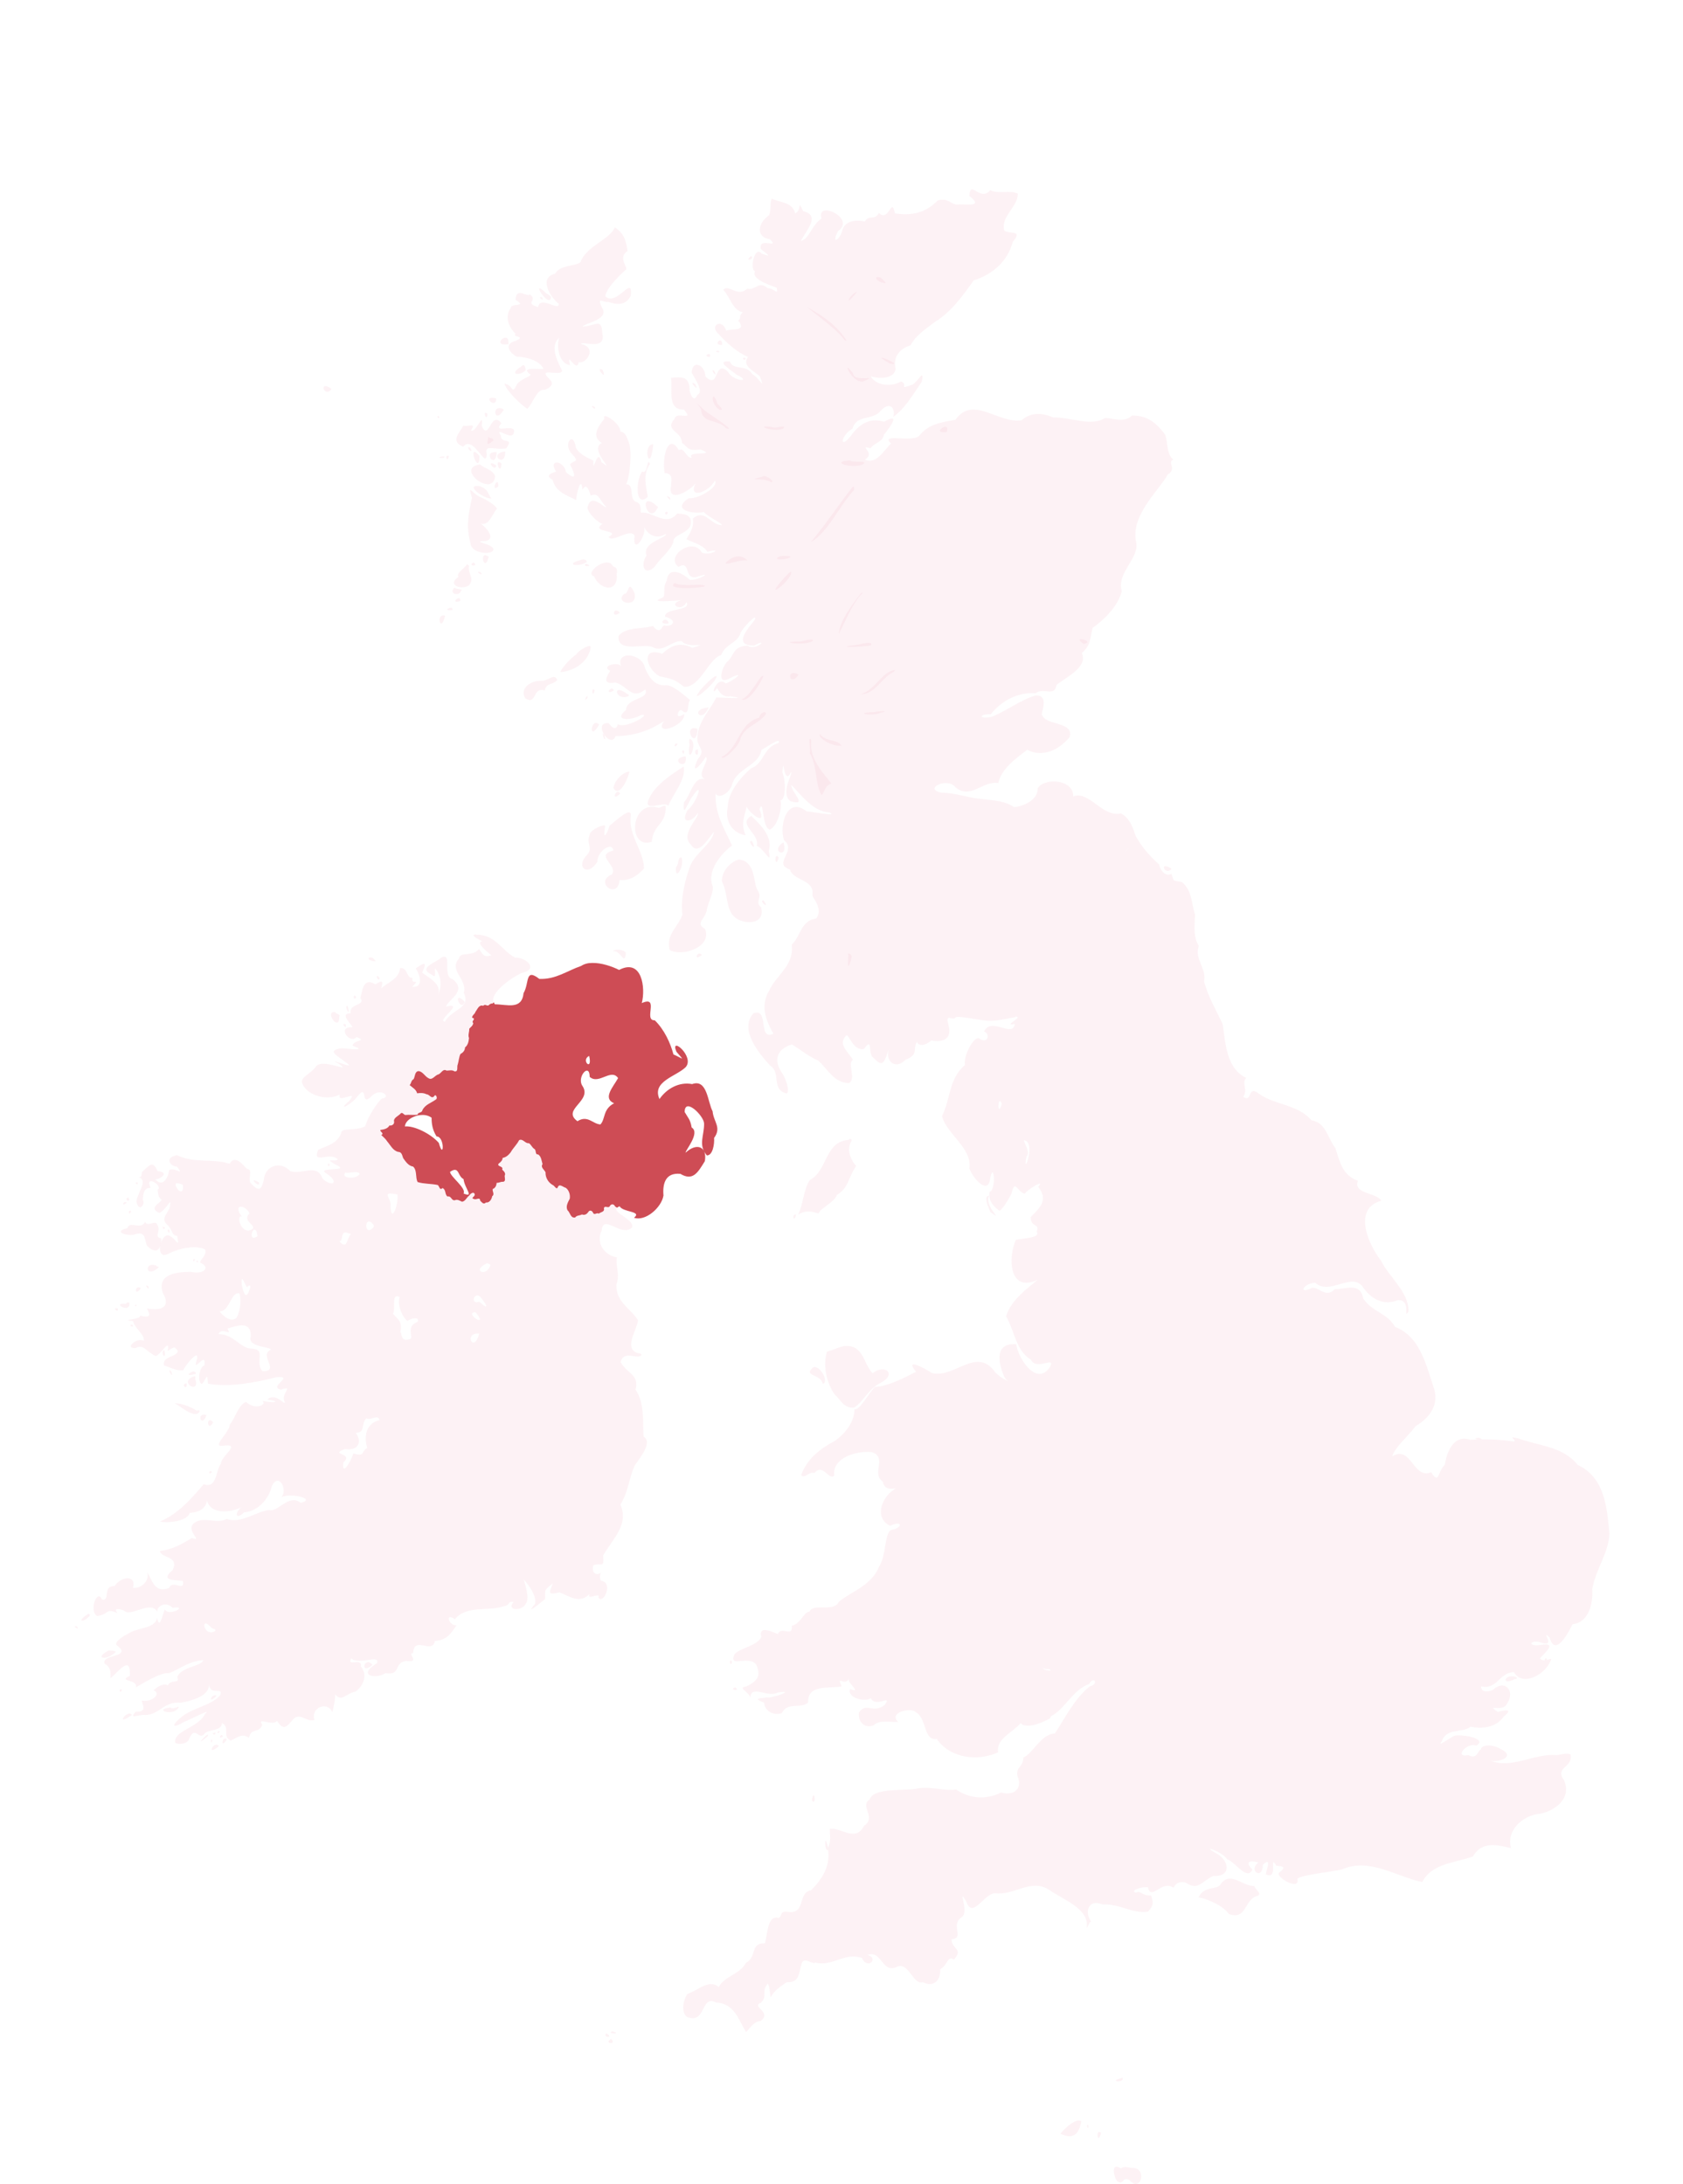 <?xml version="1.0" encoding="utf-8"?>
<!-- Generator: Adobe Illustrator 27.9.5, SVG Export Plug-In . SVG Version: 9.03 Build 54986)  -->
<svg version="1.1" id="Layer_1" xmlns="http://www.w3.org/2000/svg" xmlns:xlink="http://www.w3.org/1999/xlink" x="0px" y="0px"
	 viewBox="0 0 675 876.1" style="enable-background:new 0 0 675 876.1;" xml:space="preserve">
<style type="text/css">
	.st0{clip-path:url(#SVGID_00000050663337782111391260000018015254698883215269_);}
	.st1{fill:#F6BFD0;fill-opacity:0.2;}
	.st2{fill:#C1232D;fill-opacity:0.8;}
</style>
<g>
	<defs>
		<rect id="SVGID_1_" y="-136.9" width="675" height="1013"/>
	</defs>
	<clipPath id="SVGID_00000026858358545379901930000014492668654906997408_">
		<use xlink:href="#SVGID_1_"  style="overflow:visible;"/>
	</clipPath>
	<g style="clip-path:url(#SVGID_00000026858358545379901930000014492668654906997408_);">
		<path class="st1" d="M389.8,76c-0.6,0.1-0.9,0.7-1,2.6c6,4.8-1.5,3.1-4.8,3.5c-3-0.2-3.4-2.8-7.9-1.7c-5,5.2-10.7,6.2-17.2,5.2
			c-1.3-7.2-2.4,3.9-6.4-0.2c-1.8,3.4-4,0.5-5.6,3.4c-0.1,0.2-7.1-1.9-9,3.3c-0.9,4.2-4.8,6.4-1.8,0.6c7.5-5.1-9-12.7-6.6-5
			c-3.9,2.4-4.8,8.1-8.3,9c2.2-4.5,8.1-10.2,0.9-12c-2.3-5.2-0.4-0.2-3.2,0.9c-0.9-4.5-6-4.3-9.4-5.9c-0.9,2.1,0,4.6-1.1,6.7
			c-4.5,3.1-5.4,8.7,0.4,9.6c4.1,4-4.3-0.9-3.7,3.4c-1,0.5,6.8,4.7,0.5,2.4c-3.3-3.8-4.9,7.3-2.7,6.9c-2.5,3.8,9.8,6.8,8.6,6.8
			c0.7,3.3-0.8,0.2-3.6,0.1c-3.6-3.2-4.9,1.1-8.2,0.2c-3.9,3.7-7.6-2.1-9.6,0.5c2.9,3.1,3.6,8,7.8,9c-2,1.9-0.3,2-1.8,3.3
			c3.7,4.7-2.9,3-4.8,4.1c-1.7-5.3-7.2-2.1-2.9,1.5c2.4,2.7,6.9,7,11.6,9c-2.4,3.4,1.5,5.1,4.7,7.7c2.4,6.3,0,0.8-3-0.8
			c-2.5-4.2-7.5-1.2-9-5.1c-6-0.4,0.2,3.2,2.7,5.3c6.8,3.3-1.5,2.7-3.4-1.1c-5.7-5.5-3.4,7.6-9.1,1.8c0-4.4-5.2-7.1-5.5-1.5
			c1.3,2.4,5.1,7.8,2.3,8.9c-0.6,1.4-1.7,2.9-3.1-1.4c0-6-2.8-5.9-7.5-5.4c0.8,4.1-1.8,13,5.2,12.7c4.4,5.1-3.1,0.3-3.8,3.8
			c-4.2,4.6,3,4.9,3,9.5c2.4,1.7,2,3.5,7.4,2.7c7.4,2.9-5.9,0.3-3.4,3.3c-2.3,0.4-3-4.4-5.2-3c-4.7-7.7-6.9,4.1-5.7,9.2
			c3.7,0.1,2.5,3.3,2.5,5.4c-1.2,6.7,7.3,1.9,9.8-1.2c-3,6.5,5.5,3.4,7.8-1.2c1.8,2.4-6.4,7.4-10.5,7.1c-7.2,4.7,1.8,6.5,6.1,5.5
			c1.7,2.1,7.7,4.6,7.1,5.3c-4.7-0.3-6.6-6.7-11.5-2.7c0.4,3.1-0.6,5-2.6,8.3c2.9,1.5,7,2.4,8.4,5.1c6.7-1.9,1.3,1.8-2.2,0.3
			c-3.4-6.5-14.9,1.4-9.4,5.7c5.2-2.9,2,5.6,7.5,4c7.2-2.5,0.2,1.7-3,1.2c-2.7-2.6-8.5-5.8-9.2,0.4c-1.8,2.7-0.3,6.3-1.7,6.8
			c-6.3,2.2,4.5,1.2,7.4,1c-5.6,1.7,0.6,4.9,2.2,0.7c2.1,3.9-8.5,2.1-8.6,5.9c5.4,1.4,3.1,4.3-0.4,3.5c-0.7,0.1-1.5,4.1-4.4,0.2
			c-4.4,1.4-10.9,0.3-13.8,4h0c-0.7,6.9,9.8,3,13.4,4.4c4.5,2.6,7.8-2.6,11.9-2.3c2.4,3.2,12.4,0.2,4.3,2.7
			c-4.7-2.4-8.4-1.2-12.1,2.4c-8.5-3.1-6.7,5.8-1.1,9c5.4,1.1,6.1,1.3,9.8,4.2c6.5,0.5,9.8-11.2,14.9-12.7c1.9-4.6,6.2-4.6,7.7-8.5
			c0.1-1.5,7.3-9.2,5.8-5.6c-3.1,3.9-8.8,10.3-0.2,10.3c6.3-3.6,0.8,2.4-2.7,0c-6,0.3-5.2,4-8.2,6.5c-2.5,2.9-4.1,9.7,1.3,6.5
			c6.5-3.2,1.6,0.9-1.8,2.2c-3.8-3.6-6.6,6.7-3.5,1.8c0.9,1.7,2.4,3.9,5.3,3.3c8.6,1.3-3.6,0.5-5.6,0.5c-2.9,5.8-7.8,10-7.6,17.2
			c0.5,3.2,3.3,3.9,0.2,7.5c-3.2,7,0.9,2.8,3.2-0.9c1.7,1.6-4.1,7.1-0.4,9c-4.6-1.2-5.4,5.9-8.4,9.3c-0.6,7,1.5,0,3.5-2.5
			c4.5-6.8,2.1,2.1-2.1,5.7c-3,5.5,1.7,5,4.2,1.1c0.8,1.4-7.2,8.5-2.9,12.5c2.9,4.8,6.6-1.6,9.3-5c-0.4,4.6-7.7,8.6-9.6,14
			c-1.9,5.3-3.8,12.5-3,19.2c-1.5,4.7-6.8,8-5.1,14.2c5,2.9,17.1-1.2,14.2-8.4c-4-2.3-0.4-3.5,0.6-7.2c0.5-3.7,3.3-8,2.3-10.3
			c-2.1-5.9,3.4-12.7,7.9-16c-3.3-7.2-6.9-12.7-6.6-20.8c1.3,2.2,5.4-0.1,6.6-3.5c1.7-6.8,10.6-7.4,11.8-14.1c1-0.3,8.2-5.6,6.8-2.7
			c-6.3,1.7-5.6,8.3-11.1,10.2c-4.2,3.7-9.2,9.8-9.2,15.4c-1.3,5.4,1.6,10.5,7.2,11.4c-2.1-4.3-0.6-7.3,0.4-11.5
			c0.3,1.7,8.3,8.8,5.1,1c1.8-4.9,0.9,7.8,4.2,8.2c3.6-1.7,5-10.1,4.2-11.7c2.4-0.3,2.1-8.3,0.8-11.1c0.5-8.5,0.4,6.1,3.5-0.3
			c0.8,0.7-4.5,8.4-0.3,11.7c7.2,2.1,0.6-3.2,0.3-6.5c3.1,2.7,8.4,10.8,15.3,11c4.1,1.9-6.7-0.3-9.1-0.4c-7.6-6.1-11.1,5-9.1,11.5
			c5.5,4.5-4.8,9.4,2.4,11.8c1.2,4.6,10.2,3.9,9,10.5c0.3,1.1,4.5,5.5,1.5,9.2c-6.2,0.8-6.1,7.1-9.8,10.5c1.2,8.2-6.3,12.3-9,18.4
			c-3.7,6-1.3,12.1,1.7,17.3c-6.4,3-1.6-10.6-8-8.2c-5.9,6.5,2.3,16.2,6.7,21c4.5,2.8,0.2,9.7,6.7,11.2c1.2-1.1-0.3-5.8-2.1-8.5
			c-3.3-4.9-2-9.3,4.1-11.2c2.8,1.6,6.8,4.9,10.6,6.5c3.8,3.4,6.2,8.9,12.3,9c3.1-1.9-0.9-7.9,1.6-9.3c-1.6-3.1-6.5-6.2-2.6-9.9
			c1.1-0.1,2.8,6.4,7,5.5c3.9-5.3,1.2,2.2,4,3.7c4,4.5,4.3,0.5,6-3.5c-1.6,4.7,2.7,8.3,6.6,4.2c5.6-2.3,2.8-4.1,4.7-7.4
			c-0.2,0.9,2.1,2.8,5.7-0.4c4.9,0.9,8.4-0.7,6.9-6.2c-1.5-5.4,1.8-1.1,3-3.2c2.9-0.2,6.8,0.8,10.9,1.3c4.1,0.6,7.6-0.3,11.5-1
			c1.4-0.2,1.8-0.4,1.6-0.5c3.3,0.2-5.6,3.9-0.4,3c-0.8,5.8-9.5-3.1-12.3,3c2.9,1.3,1.1,5.3-2.1,2.7c-2.2-0.6-6.3,7.2-5.6,10.8
			c-6.5,5.3-5.8,14-9.2,20.4c1.6,7,12.2,12.8,11,21.1c1.2,3.4,6.9,10.4,8.2,4.8c1.5-9.3,2.8,3.9-0.1,4.5c-0.5,3.5,1.1,5.4,3.7,7.5
			c0.6,0.8,3.6-3.8,5.1-6.8c1.3-6.2,2.4-0.5,5.3,0.1c1-1.7,8.5-6.2,5.4-2.8c4.1,5.3,0.8,8.3-3,12.1c-0.1,4.5,3.8,2.3,2.4,5.9
			c1.7,2.5-5.1,2.6-8.4,3.3c-3.2,7.3-2.7,21.4,8.8,16c-3.2,2.8-10.7,7.8-12.7,14.7c3.4,5.6,3.8,13.6,9.9,17.3
			c2.3,4.7,10.2-1.7,7.7,3c-5.2,8-12.8-3.3-13.5-9.1c-10.6-1-5.9,11.1-4.4,13.8c1.1,1,1.1,1,1.1,1c-1.6-0.9-2.8-1.3-5.1-3.5
			c-7.5-10.8-16.4,2.6-25.5,0.2c-2.5-1.7-11.3-6.5-6.3-0.5c-3.7,1.9-11.1,5.9-16.5,6.1c-2.5,2.4-6.1,9.6-8.2,8.9
			c0,4.8-3.3,9.5-7.8,12.7c-6,3.2-11.2,7.2-13.6,13.8c1.7,1.5,2.9-1.5,5.4-0.9c3.3-4.1,5.8,3.3,7.9,1c-0.9-6.9,8.4-9.9,14.8-9.4
			c6.8,1.9-0.1,8.7,4.6,11.8c0.9,4.3,5,2.5,5.2,2.9c-5,2.5-9.2,11.5-2.2,14.9c5.1-2.4,5.2,0.9,0.3,1.7c-2.6,1.6-1.9,10.5-4.7,14.6
			c-3,7.6-10.7,9.8-16.1,14.1c-2,4.5-10.3,0.4-11.9,4.1c-2.2-0.1-3.4,4.9-7.1,5.6c0.8,4.9-4.4,0-5.5,3.3c-1.3-0.3-8-4.1-6.7,1.3
			c-1.9,3.6-8.3,4.2-10.7,6.8c-2.6,5.9,5.5,0.1,8.7,4.2c2.3,5-0.2,6.8-3.8,8.7c-4.2,0.6,0.9,2,1.5,4.6c0-5.5,7,0.1,10.9-2.1
			c8.1-1.3-3,2.7-4.6,1.9c-1.4,0.6-6.3,0-0.8,2.2c0,3.2,3.9,5.4,7.1,4.1c2.2-4.6,7.6-1.5,10.5-4.2c-0.3-7.4,8.2-5.5,13.5-6.5
			c-2.3-4.9,1.2,0.2,2.7-2.9c-0.2,1.7,5.5,5.9,0.7,4c-1.5,3,5,5.5,8.3,3.7c1.9,4,8.6-1.9,5.6,2.6c-4.6,3.8-7.6-1.2-10.4,3.1
			c-0.5,3.7,2.2,6.5,5.8,5.2c2.5-2.5,6.9-1.2,9.9-1.4c-4.1-4.1,5.7-5.9,7.1-3.9c4.5,2.4,3,11.6,8.4,10.7c5.5,8,16.7,9,24.6,5.4
			c-0.8-5.6,5.6-7.7,9-11.7c2.4,2.3,7.9,0.2,11.8-1.9c0.2-0.4,0.3-0.8,0.4-1.1c0,0.1,0,0.2,0,0.2c5.5-2.7,8.8-10.7,15.3-12.9
			c1.9-3.5,4.1,0,0.3,0.9c-6,4.7-9.8,12.5-14,18.9c-5.6,0.2-9.2,8.5-12.6,9.6c-0.3,4.4-3.2,3.6-2.4,7.6c2.2,4.9-1.5,8-6.6,6.5
			c-5.9,3-12.8,2.5-18-1.2c-4.9,0.7-10.3-1.4-15.5-0.4c-5.7,1.1-17.6-0.5-19.2,4.4c-4.2,2.6,2.9,7.2-2.3,10.6
			c-3.4,6.7-9.1,0.5-13.7,1.2c0,2.6,0.6,5.4-0.8,7.6c0,0,0,0,0,0c1.3,7.2-2.2,12.5-6.7,17c-5.5,0.9-2,9.6-9.1,8.7
			c-3.8-0.6-2.2,1.6-3.9,2.4c-4.4-1.1-4.3,5.4-5.5,10.2c-6.1-0.2-3.1,5.5-7.6,7.8c-2.5,4.7-8.7,5.4-10.9,9.7c-4-3.2-8,1.2-12.6,2.8
			c-1.7,2.4-2.6,7.4-0.2,9.2c7.7,3.2,5.5-9,11.6-5.8c7.5,0.4,9.1,7,12.1,11.9c1.1-0.9,3.1-4.4,5.8-4.4c5-3.6-4-5.7,0.2-7.4
			c2.8-2.7,0-4.4,2.7-7.6c0.5,0,1.2,4.8,1.1,5.5c1.9-3.2,3.9-4.2,6.5-6.1c4.9,0.3,4.9-3.3,5.8-6.7c0.8-4.4,4.4-0.1,5.7-1.2
			c6.9,1.8,11.8-4.3,18.7-1.8c2.3,5,7-0.1,2.2-1.2c5.9-2.2,5.7,7.7,11.9,4.7c4.8-2,6.3,7.4,10.3,6.2c4.1,2,7.2-0.3,7-5.2
			c3.4-2.1,2.7-5.5,5.5-3.9c3.9-4.4-0.7-3.8-1-8.1c5.5-0.5-0.6-5.6,4-8.8c3.5-2-2-12.7,1.9-6.5c2.5,7.6,7.2-3.2,11.6-3.2
			c7.7,1.1,14.5-6.3,21.9-1.2c5.6,3.9,16.2,7.6,14.8,15.1c0.8-0.6,0.8-2,1.8-2.6c-2.5-3-1.6-9.3,4.6-6.8c7-0.3,12,3.8,18.2,2.9
			c2.7-2.7,1.9-4.2,1.3-6.5c-3.9,0.2-4-2.2-6.2-1.1c-2.5-0.9,2.4-2.5,4.9-2.2c1.2,5.8,5.6-3.2,10.2,0.2c0.5-0.4,1-2.9,4.9-2.1
			c5,3.5,6.5-0.5,11-2.6c7.6,0.4,6.5-6.2,1.5-9c-7.2-3.9,2.2-0.9,4.2,2.3c3.2,1,8,8.8,10.1,4.1c-3.1-3.1-1.2-3.9,2.4-2.8
			c-4.3,3.1,1.7,7.3,1.8,0.9c4.5-4.3,0.1,5.1,1.5,3.9c4.7,2.3,1-8.7,3.8-3.6c-0.4,0.3,5.5-0.3,1.5,2.6c-2.9,1.5,8.5,8.1,7,2.7
			c1.9-1.6,12.5-2.6,17.8-3.7c11.1-5,21.9,2.9,32.3,5c4-7.5,12.8-7.6,20.3-10.2c3.6-6.2,9.5-4.8,15.3-3.4c-2-7.3,5-13.3,11.8-13.8
			c5.8-1.2,12.7-6.1,9.5-13.4c-3.9-5.4,3.7-5,2.6-10.4c-1.7-0.7-3.7,0.1-5.5,0.3c-9.3-0.8-17.8,5.7-26.7,2.2c3.2,0.9,11-1.6,3.7-4.9
			c-3.5-1.9-7.4-1.3-7.5,0.5c-1.2,0.1-1.3,4.2-5,2.2c-6,1.2-0.6-5.3,3.2-3.8c4.9-2.9-6.3-4.8-9-3.9c-1.2,0.6-7.4,5-4.8,2.1
			c1.7-5.4,8.4-3.2,11.5-5.8c4.6,0.9,10.2,0.5,13.4-4.2c4.7-3.6-1.5-2.1-2.4-1.7c-5.4-3.6,1.9,0.4,3.6-3.3c3.5-5.2-0.9-10-5.6-5.6
			c-1.8,0.9-4.8,1.2-4.8-1.4c6.5,1.5,7.3-5.6,13.2-5.7c3,5.4,10.7,1.9,13.7-2.7c3.3-5.4-1-0.2-3.3-2.8c2-2.3,7.3-6.6,0.3-5.4
			c-5.9,0.8-4-2.5,0.4-0.9c6.2,2-1-5.9,3.2-2.1c2.2,8,7.4-1.6,9.2-5.3c6.4-0.7,8.3-8.1,7.9-14.1c1.3-7.7,6.6-14.6,6.9-22.2
			c-1-10.2-1.7-22.5-12.7-27.6c-6-7.5-15.5-7.6-23.7-10.6c-5.2-1.4-0.5,0.7-1.9,1.2c-6.2-0.9-10.8-1-17.6-0.7
			c-6.2-2.2-9.3,4.3-10.1,10c-3,2.7-2.2,8.3-5.5,3c-7.2,3.1-7.9-11-15.6-6.4c0.9-3.4,6.2-7.9,9.4-12.1c6-3.6,9.7-9,7-16.1
			c-3.2-9.8-5.7-20-15.3-23.7c-3.1-5.6-8.9-5.8-12.7-11.3c-1.3-6.8-6.8-3.8-11.5-3.8c-3.5,3.7-6.3-0.9-9-0.6c-5.8,3-3.7-1.8,1.2-2
			c5.8,5.3,14.7-4.5,19.1,1.7c3.4,5,8.4,7.5,14,5.3c5.7-0.4,2,8.3,4.3,4.5c0.2-7.8-7.8-13.7-11.1-20.5c-5.1-6.5-11.3-20.8,0.2-23.9
			c-2-3.4-11.3-2.6-9.4-8c-6.2-2.3-7.2-7.4-9-13.1c-3.3-4.2-3.6-10.1-9.6-11.2c-5.6-6.4-14.4-6-20.9-10.5c-5-4.1-2.6,3.7-6.5,1.1
			c2.1-2.9-0.8-5.2,1.2-7.6c-8-3.8-8.3-14-9.4-21.5c-2.8-6-5.8-10.9-7.5-17.2c1.2-5-4-9-2.1-14.2c-2.3-3.9-1.7-7.9-1.5-12.5
			c-1.6-5.1-1.1-9.5-5.2-13.1c-4.4-1-2.9,0.1-4.3-3.4c-1.2,1-4,0.2-4.9-3.7c-3.3-2.9-6.8-6.8-9-10.7c-0.2-0.3-0.3-0.5-0.4-0.7
			c-1.5-4.7-2.8-7.3-5.9-9.1c-7.4,1.8-12.8-9.3-19.2-6.8c0.4-6.8-11.4-7.7-14.2-3.3c0.2,4.4-5.2,7.2-9.5,7.6
			c-3.9-2.7-8.8-2.7-13.2-3.3c-4.7-0.3-10.5-2.5-15.9-2.5c-7.5-1.4,2.3-6.5,5.7-2.1c6.1,4.9,10.6-2.7,17.1-1.8
			c1.2-5.6,6.8-9.7,11.6-13.3c6.1,3.2,12.7,0.1,17-5.1c1.9-6.3-9.5-4.5-11.1-8.9c-0.7-0.3,3.3-8.1-2.5-7.8
			c-5.7,1.6-11.3,5.9-17.2,8.4c-4.8,1.5-6.7-0.9-0.8-0.9c4.6-5.8,11.4-8.9,17.9-8.4c3.4-2.5,7.7,1.7,8.4-3.3
			c4-3.3,12.7-7.1,10.2-12.8c3.6-3.3,3.2-5.3,4.3-10.1c4-2.8,10.1-8.3,11.7-14.7c-2.2-7.5,7-12.9,5.8-19.6
			c-2.5-10.7,9.2-20.9,12.7-27.3c3.8-2.2-0.5-5,2.2-5.9c-3.3-2.6-1.9-8.7-3.8-10.7c-3.6-4.6-7-7-12.8-7c-3.2,3.1-7.5,1-10.8,1
			c-5.6,3.6-14.2-0.5-20.7-0.2c-4.7-2-8.9-2.2-12.8,1.1c-9.2,1.5-19.5-10.2-26.5-0.2c-5.3,1-10.7,1.5-14.5,6.4
			c-2.8,2.9-16.1-1.2-11.3,3.1c-2.9,2.7-5.9,8.6-10.5,6.5c4.7-3-3.3-5.9,2.3-4.6c1.5-2.3,4.8-2.3,5.3-5.4c2.7-3.3,6.9-9.1,0.1-5.2
			c-5-1.6-9.5,0.2-13.3,5.6c-4.9,6.1-4-0.4,0.6-2.8c1.7-5.9,7.9-3.1,11.3-7.2c3.2-3.5,6-1.9,5.1,2.4c4.5-3.1,8-9.1,11.4-14.1
			c1.3-6.3-2.1,1.3-4.4,1.4c-5.2,1.9-0.7,0-3.9-1.5c-3.7,2.3-10.1,1.8-12.2-2.1c3.6,1.3,9.6,1,10-3c-1-4.1,1-7.8,6-9.4
			c2.1-4,6-6.5,10-9.5c6.4-4,11-10.4,15.3-16.5c7.8-2.5,13.6-7.7,15.7-15.5c4.2-4.9-1.1-2.9-3.4-4.5c-1.6-5.6,5.5-9.5,5.4-14.8
			c-3-1.6-7.6,0.3-11-1.4C394.2,79.8,391.3,75.9,389.8,76z M332.2,741.9c0-0.2-0.1-0.5-0.1-0.7C330.4,733.8,330.7,744,332.2,741.9z
			 M452.7,340.2c-0.6,0.7-1.1,1.1-1.5,1.5C451.6,341.2,452.1,340.7,452.7,340.2z M467.6,347.5c-2-0.2,0,3.3,2.2,1.2l-0.2-0.4
			C468.7,347.8,468.1,347.6,467.6,347.5z M401,441.7c0.2,0,0.5,0.3,0.8,1.1C400.3,448,400.1,441.8,401,441.7z M410.8,457.4
			c0.1,0,0.3,0.1,0.7,0.3c3.7,2.1-1.5,15,0.2,6.2C413.6,462.4,410,457.4,410.8,457.4z M396.8,479.6c-2.7,0.3-0.2,5,0.4,6.6
			C403.5,490.9,394.2,483.6,396.8,479.6z M592.8,576.8c-4,0.4,4.5,1.6,0.4,0L592.8,576.8z M619.9,665.3c-0.7,0.1-0.3,1.9,0.6,0.2
			C620.3,665.4,620,665.3,619.9,665.3z M418,669.1c0.7,0.3,1.5,0.5,2.5,0.5c0.4,0,0.6,0.2,0.9,0.6
			C420.5,670.1,419.4,670.3,418,669.1z M606.5,672.5c-3.4-0.2-4,3.7,1,1.1c0.4,0,1.3-0.2,0.6-0.8C607.6,672.6,607,672.5,606.5,672.5
			z M326.4,720C327.9,724.3,324.2,723.1,326.4,720z M245.5,814.9C250.1,816,243.1,816.1,245.5,814.9z M243.1,815.7
			C246.6,817.5,241.7,817.7,243.1,815.7z M245.1,817.9C247.7,820.4,241.8,820,245.1,817.9z"/>
		<path class="st1" d="M274.2,307.5c1,5.2-4.2,10.9-6.2,15.8c-1.4-2.3-10.9,3.3-7.5-3.3C263.2,314.4,270.5,309.9,274.2,307.5z"/>
		<path class="st1" d="M279.9,300.6C280.5,305.4,277.1,300.9,279.9,300.6z"/>
		<path class="st1" d="M277.4,296.9c2.2,2.3-1.7,10.2-1,2.8C276.9,299.1,275.6,295.2,277.4,296.9z"/>
		<path class="st1" d="M279.8,292.4C279.2,301.9,273.3,290.2,279.8,292.4z"/>
		<path class="st1" d="M284.2,283.8C281.5,290.5,276.3,284.5,284.2,283.8z"/>
		<path class="st1" d="M275,303.4C276,310,267.7,304.3,275,303.4z"/>
		<path class="st1" d="M274.4,301.2C274.4,304.2,272.7,300.3,274.4,301.2z"/>
		<path class="st1" d="M271.8,298.5C270.3,297.3,270,301,271.8,298.5z"/>
		<path class="st1" d="M252.5,309.6c-1.4,4.8-4.5,10.1-6.5,6.5C246.7,312.3,250.8,309.3,252.5,309.6z"/>
		<path class="st1" d="M248.7,318.4C247.3,315.4,244.7,322.3,248.7,318.4z"/>
		<path class="st1" d="M276.7,280.8c-1.2,1.4,0.1,6.9-3.2,4.3c-0.9-1.6-3.8,4.2,0.9,1.4c0.5,4.7-12.6,9.1-8,2.7
			c-5.6,3.8-12.1,6.1-19.5,6.1c-2.1,5.5-9.5-5.8-2.8-5.2c2,2.8,3.3,2.3,3.7,0.4c3,2.2,14.5-4.7,9.1-3.6c-3,2.1-11.6,2.6-5.8-2.1
			c0.2-5,9.5-4.1,7.7-8.2c-5.5,4.4-7-1.5-12-2.8c-6.4,1.2-2.5-3.7-2.1-4.7c-4-2,3.3-3.8,4.4-1.8c-2.4-6.4,8.6-5.4,9.6,0.8
			c1.9,4.2,4.1,7.2,8.6,6.8C269.8,274.8,274.4,278.9,276.7,280.8z"/>
		<path class="st1" d="M287.4,271.6c-1,3-10.7,11-7.1,6.1C281,276.3,287.6,269.6,287.4,271.6z"/>
		<path class="st1" d="M241.7,294.3C243.1,294.6,242.8,299.3,241.7,294.3z"/>
		<path class="st1" d="M240.3,290.7C237,287.2,235.8,298.3,240.3,290.7z"/>
		<path class="st1" d="M252,279.3c-4.9,2.1-6.7-5.2-1-1.3C251.4,278.4,252.7,278.6,252,279.3z"/>
		<path class="st1" d="M246.2,277C245.3,274.4,242.1,279.4,246.2,277z"/>
		<path class="st1" d="M235.6,280C235.8,277.4,233.6,282.6,235.6,280z"/>
		<path class="st1" d="M238.5,276.9C237.6,280.8,237,275.1,238.5,276.9z"/>
		<path class="st1" d="M223.5,272.8c-1.8,2.1-4.4,1-5,4.2c-5.1-1.6-3,6-7.8,3.2c-2.4-3.9,1.9-7.2,6.4-7.1
			C219.9,273.3,222.3,269.8,223.5,272.8z"/>
		<path class="st1" d="M236.9,259.9c-1.2,6.4-7.5,9.3-11.8,9.7c-1.4,0.4,3.3-5.4,6-7C231.8,261,237.4,257.7,236.9,259.9z"/>
		<path class="st1" d="M268.2,250.1C267.4,246.4,262.9,250.9,268.2,250.1z"/>
		<path class="st1" d="M248.6,245.8C245.9,242.8,245,248.6,248.6,245.8z"/>
		<path class="st1" d="M254.4,237.7c1.9,6.6-8.4,4.2-4,0.5C252.3,238.6,251.7,232.1,254.4,237.7z"/>
		<path class="st1" d="M247.4,231.1c0,7.3-7.4,4.9-9.1,0.1c-4.4-1.1,5.6-8.8,7.5-4C248.5,227.9,247,230,247.4,231.1z"/>
		<path class="st1" d="M235.3,225.5c-3.7,2.3-8.9,0.8-2.5-0.8C233.5,224.3,235.5,224.3,235.3,225.5z"/>
		<path class="st1" d="M236.4,227C234.7,224.9,233.4,227.8,236.4,227z"/>
		<path class="st1" d="M252.5,178.4c1.1,5.1-0.4,14.8-1.4,15.8c3.5,0.3,1.1,5,3.6,7c3.3,0.7,1.8,4.5,2.5,4.5
			c4.6-0.7,9.9,5.9,14.4,0.3c2,0.2,4.3,0.1,5.3,2.1c1.7,6-7.2,5.8-6.8,9.2c-1,3.5-5.4,6.7-7.4,9.9c-4.3,4.4-6-0.7-3.4-4.3
			c-2.1-5.4,8.9-7.3,7.7-8.7c-3.8,2.4-7.2,0.2-8.6-2.7c0.8,3.8-4.8,11.5-3.9,3.4c-1.7-3.3-9,3.1-10.4,0.5c5.5-3-7.9-1.6-2.4-5.3
			c-1.4,0-5.7-4-6.1-6.3c1.3-6.9,7.3,0.8,7.5-0.5c-3-3-2.8-5.8-6.2-4.5c-0.7-2.5-1.8-5.2-3.3-2.3c-0.4-6.1-2.4,1.3-2.5,4.1
			c-4.3-2.1-8.3-3.4-9.5-8.2c-3.9-1.9,1.1-3,1.4-3.2c-3.3-5.4,3.3-4.4,4,0.2c4.4,3.9,3.7,0.7,1.6-3.1c1.9-1.9,4.1-0.7,0.5-4.5
			c-3.3-3.8,0.9-9.2,1.9-2.1c1.8,3.4,7.5,4.9,7,5.3c-0.4,6.3,1.7-6.3,3.2,0.4c6.7,5-5.4-5.1,0.2-7.7c-4.4-2.6-1.5-6.6,1-9.7
			c-1.3-3.3,6.6,1.9,6.4,5.1C251.2,173.3,251.8,176.7,252.5,178.4z"/>
		<path class="st1" d="M268.6,199.5C270,202.4,265.8,197.7,268.6,199.5z"/>
		<path class="st1" d="M267.9,205.6C266.8,208,266.1,204.3,267.9,205.6z"/>
		<path class="st1" d="M263.9,203.4C260,212.1,255.1,195.1,263.9,203.4z"/>
		<path class="st1" d="M262,178.2C260.8,191.2,257.3,178.3,262,178.2z"/>
		<path class="st1" d="M260.7,186.1c-3.1,4.4-1.5,9.2-0.9,13.2c-5.4,5-4.6-7.8-2.2-10.1C260,190.4,259.3,183.2,260.7,186.1z"/>
		<path class="st1" d="M241.6,148.3C244.1,153.6,238.2,146.8,241.6,148.3z"/>
		<path class="st1" d="M238.4,163.1C239.8,165.4,235.5,162.1,238.4,163.1z"/>
		<path class="st1" d="M278.8,154.1C281,158.2,275.4,151.9,278.8,154.1z"/>
		<path class="st1" d="M286.4,148.7C288.4,152.7,284.2,147.5,286.4,148.7z"/>
		<path class="st1" d="M298.4,144.4C300.5,143.8,296.9,142.7,298.4,144.4z"/>
		<path class="st1" d="M289.6,138.4C289.9,134.2,285.4,138.6,289.6,138.4z"/>
		<path class="st1" d="M288.2,141.4C289.4,140.2,285.5,140.9,288.2,141.4z"/>
		<path class="st1" d="M284.7,143.2C285.6,140.7,281.2,143,284.7,143.2z"/>
		<path class="st1" d="M301.4,103.9C302.6,100.7,298,105.4,301.4,103.9z"/>
		<path class="st1" d="M251.7,100.7c-4.2,2.6,0.5,6.9-0.7,7.5c-3.5,3.1-8.1,8-8.2,10.7c4.6,4.3,11.1-9.2,10.2-0.3
			c-2,4.1-5.7,3.7-9,2.5c-2,0.5-4.7-2.5-2.7,2.1c3.5,4.9-6.2,6.2-7.7,7.8c5.5-0.2,7.6-3.8,8,2.9c1.5,7.1-8.7,2.6-8.5,4.1
			c6.7,1.6,1.8,8.2-1,7.3c-0.8,4.8-5.1-5.2-3.5,1.2c-4.8-0.8-5.4-8.3-4.3-11c-4.3,3.6,0,10.7,1.2,13.3c-0.8,2.4-10.4-1.8-5.1,3.3
			c2.7,2.6-1.2,4-2,4.3c-3.1-0.5-4.4,5-6.9,7.6c-2.2-1.3-8.2-6.9-9.2-10.1c3.9,0.6,2.7,5,5.1,0.2c1.1-1.8,5.6-3.2,5.4-3.8
			c-4.6-3.3,3.3-2,5.2-2.3c-1.5-3.3-6.8-4.9-10.8-4.9c-4-2.5-4.4-5.4-0.3-6.4c4.4-1.9-1.8-1.4-0.1-2.8c-2.5-2.2-4.6-6.8-2-10.2
			c-0.1-2.4,7-0.3,2-3.4c0.1-5.5,4.8-0.8,5.7-2.2c3.5,2.6-2.5,3.3,3.3,5.1c0.8-4.9,8.4,1.9,8.3-1.3c-3.7-3-8-10.5-1.5-12.1
			c2.3-3.7,7.8-2.8,10.2-4.6c2.3-6.5,11.7-9,13.8-14C250.7,94,251,96.8,251.7,100.7z"/>
		<path class="st1" d="M221,119.1c-0.4,5.2-8.6-7.5-2.5-2C218.9,117.8,220.1,118,221,119.1z"/>
		<path class="st1" d="M217.6,120.2C217.9,118.4,215.3,119.3,217.6,120.2z"/>
		<path class="st1" d="M203.9,138.1C204.6,131.7,196.3,139.1,203.9,138.1z"/>
		<path class="st1" d="M210.8,148.6c-2.9,2.6-6.8,1.4-1.8-1.5C210.3,145.5,210.8,147.4,210.8,148.6z"/>
		<path class="st1" d="M199,159.8C199.1,164.6,192.7,158.4,199,159.8z"/>
		<path class="st1" d="M202.1,164.3C198.1,171,196.9,161.3,202.1,164.3z"/>
		<path class="st1" d="M195.5,166C195.3,169.7,193.2,164.2,195.5,166z"/>
		<path class="st1" d="M176.2,167.2C175.9,168.9,174.7,166,176.2,167.2z"/>
		<path class="st1" d="M133,156C130.2,160.1,127.4,152.1,133,156z"/>
		<path class="st1" d="M206.1,173.4c-0.4,4.1-8.2-3.1-5.2,1.4c-0.1,3.6,5.6,0.3,2.1,5.1c-4.8,0.8-8.8-1.9-7.8,2.2
			c-0.1,6.8-5.4-8-9.4-2.9c-5.5-2.2-1.3-5.7,0-8.4c2.9,0.4,5-1.3,3.1,1.9c2,1.2,5.2-8.4,4.3-1.9c2.9,6.7,3.6-6.5,7.9-1
			C197.1,174.4,207.1,169.5,206.1,173.4z"/>
		<path class="st1" d="M188.5,179.5C190.6,183,186,178.9,188.5,179.5z"/>
		<path class="st1" d="M177.8,183.7C180.2,182.3,173.2,183.8,177.8,183.7z"/>
		<path class="st1" d="M180,182.9C179.6,186.2,177.9,182.3,180,182.9z"/>
		<path class="st1" d="M192.3,182.9C192.3,191.8,186.8,176.5,192.3,182.9z"/>
		<path class="st1" d="M198.6,191.1c-1,8.7-16.3-3.3-6.1-4.8C194.8,188.3,197.5,188.2,198.6,191.1z"/>
		<path class="st1" d="M197.1,200c-3.4,0.1-11.1-6-4.5-4.9C196,196.5,195.3,197.6,197.1,200z"/>
		<path class="st1" d="M199.3,204c-2.2,2.9-3.5,7.8-7.4,5.7c1.4,0.1,7.9,6.3,2.9,7.3c-6.5,0.3,2.5,0.9,3.1,3.3
			c0,2.6-8.9,1.9-9.2-2.3c-1.8-7-0.9-11.3,0.6-18.3c-1.9-6,0-1.8,3.1-0.4C195.5,200.6,198.5,202.6,199.3,204z"/>
		<path class="st1" d="M196,223.4C194.2,230.4,191.9,220.1,196,223.4z"/>
		<path class="st1" d="M190.6,226.7C190.2,224,187.5,227.7,190.6,226.7z"/>
		<path class="st1" d="M188.1,227c-0.5,3.6,2.4,4.9,0,7.8c-3,2.1-9.1-0.1-4.2-3.4c-1.4-1.5,3.9-4.4,3.2-5.1
			C187.5,226.6,187.9,226.6,188.1,227z"/>
		<path class="st1" d="M184.9,236.9c-0.4,2.6-5.3,1.4-2.6-1.2C182.6,236.5,186.3,236.3,184.9,236.9z"/>
		<path class="st1" d="M184.6,241.1C184.9,237.9,180,242.6,184.6,241.1z"/>
		<path class="st1" d="M181.5,244.7C182,242.5,176.5,245.3,181.5,244.7z"/>
		<path class="st1" d="M178.5,247C176.8,254.6,174.5,245.8,178.5,247z"/>
		<path class="st1" d="M192.7,229.5C194.6,231.8,189.7,228.8,192.7,229.5z"/>
		<path class="st1" d="M199.9,195.1C199.8,190.1,196.5,198.1,199.9,195.1z"/>
		<path class="st1" d="M199,186.7C198.7,189.9,194.3,183.7,199,186.7z"/>
		<path class="st1" d="M201.1,185.9C200.9,191.7,197.9,183.4,201.1,185.9z"/>
		<path class="st1" d="M199.2,181.4C198.9,188.8,193.1,180.8,199.2,181.4z"/>
		<path class="st1" d="M202.6,181.1C202.9,188.1,195.4,182.1,202.6,181.1z"/>
		<path class="st1" d="M197.8,176.8c-3.8,3.1-1.7-0.3-2-1.8C196.1,176.2,198.1,175.4,197.8,176.8z"/>
		<path class="st1" d="M352.1,111.1c0.7,0,1.9,0.6,3.2,2.5l-0.5,0C351.2,112.9,350.9,111.1,352.1,111.1z"/>
		<path class="st1" d="M343.8,117C340.6,118.1,338,124.3,343.8,117z"/>
		<path class="st1" d="M324.1,123.4c5.9,3.3,11.8,7.4,15.4,13.2c-0.7,0.3-1.1-0.7-1.5-1.1C334.7,131.3,323.9,123.7,324.1,123.4z"/>
		<path class="st1" d="M353.6,143.5c0.8-0.1,8.4,3.3,3.2,2.3C353.9,144.1,353.2,143.5,353.6,143.5z"/>
		<path class="st1" d="M340,147.5c0.2,0,0.9,0.6,2.1,2.3c0.5,3.7,10,0.6,5.2,2.7C343.5,155.2,339.2,147.5,340,147.5z"/>
		<path class="st1" d="M286.1,159.1c0.3-0.1,1,0.6,1.6,2.8c0.4,0.6,3.2,2.9,0.9,2.5C285.8,162.6,285.5,159.3,286.1,159.1z"/>
		<path class="st1" d="M279.3,161.5c0.1,0,2.3,2.5,4.4,4c1.5,1.1,12.1,7.9,7.5,6.3c-3.4-3.9-9.9-1.7-10-7.7
			C279.9,162.2,279.3,161.5,279.3,161.5z"/>
		<path class="st1" d="M307.4,171.1c0.6,0,1.4,0.1,2.6,0.3c0.9,0.7,5.6-1.3,4.2,0.5c-3.1,1.5-9.6-0.6-7.3-0.8
			C307.1,171.1,307.2,171.1,307.4,171.1z"/>
		<path class="st1" d="M379.1,171.2c0.7,0,1.1,0.5,0.6,2.1C375,173.9,377.6,171.3,379.1,171.2z"/>
		<path class="st1" d="M340.9,184.7c1.1,1.1,7.2-0.2,5.3,1.5C342.3,188.3,332.1,185.3,340.9,184.7z"/>
		<path class="st1" d="M306.2,191c1.7-0.2,4.9,2.6,3,2.4c-2.7-2-10.8-0.3-3.6-2.1C305.8,191.1,306,191,306.2,191z"/>
		<path class="st1" d="M342.1,195.2c0.7,0,0.3,1,0.4,1.4c-6,6.5-10.4,16.9-17.3,20.9C331.3,210.2,336.4,202.4,342.1,195.2z"/>
		<path class="st1" d="M315,223c0.6,0,1.2,0.1,1.9,0.2c0.2,0.6-0.5,0.5-0.8,0.8C309.7,225.4,310.9,222.9,315,223z"/>
		<path class="st1" d="M295.8,223.2c1.5-0.1,2.8,0.5,4,1.7c-2.4-0.8-9.4,2.3-8.7,0.8C292.8,224.1,294.4,223.3,295.8,223.2z"/>
		<path class="st1" d="M317.2,229.4c0.2,0,0.2,0.3,0,1c-1.4,3.5-9.8,9.9-4.3,3.3C313.4,233.1,316.5,229.4,317.2,229.4z"/>
		<path class="st1" d="M270.6,233.9c3.1,1.7,11.5,0,12.1,1.2l-0.3,0.2l-0.4,0.1C278.7,236,267,236.6,270.6,233.9z"/>
		<path class="st1" d="M345.7,237.8c0.4,0-0.1,0.8-0.5,0.8c-3.8,4.4-7,12.4-8.8,15.7c0.5-5.5,5.4-11.7,8.9-16.3
			C345.5,237.9,345.6,237.8,345.7,237.8z"/>
		<path class="st1" d="M433.6,256.4c1.3,0,4.3,1.4,1,1.9C432.5,256.9,432.8,256.4,433.6,256.4z"/>
		<path class="st1" d="M325.1,256.6c0.8,0,1.2,0.1,0.7,0.7c-4.2,2-14.9-0.1-4.8,0.1C321.5,257.3,323.8,256.6,325.1,256.6z"/>
		<path class="st1" d="M348.3,257.9c0.9,0,1.4,0.2,1,1c-4.4,0.8-15.8,0.9-5.6-0.2C344.5,258.6,346.8,257.9,348.3,257.9z"/>
		<path class="st1" d="M359.1,268.8c-0.2,0.3-0.5,0.5-0.8,0.8c-4.9,2.4-7.4,9.1-13.3,8.9C350.9,277.2,353.9,269,359.1,268.8z"/>
		<path class="st1" d="M318.3,270c0.5,0,1.2,0.2,2,0.6C317.2,275.3,315.5,270,318.3,270z"/>
		<path class="st1" d="M305.9,271.1c0.1,0,0.2,0.1,0.2,0.3c-1.4,3.5-6.4,10.8-8.6,9.1C300.7,279.7,304.8,271,305.9,271.1z"/>
		<path class="st1" d="M353.8,285.3c1.2,0,1.7,0.1-0.5,0.6c-4,1.7-11.1,0-3.1-0.2C350.7,285.6,352.6,285.4,353.8,285.3z"/>
		<path class="st1" d="M306.5,285.7c0.4,0,0.7,0.2,0.7,0.7c-2.7,4.1-9,5.1-10.3,10.2c-0.6,2.9-6.9,8.8-7.5,7.1
			c7.3-3.8,6.7-13.6,15.2-15.8C304.4,287,305.7,285.8,306.5,285.7z"/>
		<path class="st1" d="M328.9,294.5c2.1,3.2,7.9,2.1,8.6,4.9c-0.3,0-0.4-0.4-0.7-0.3C333.9,299.5,327.6,295.9,328.9,294.5z"/>
		<path class="st1" d="M324.8,296.4c0.1-0.1,0.3,0.1,0.6,0.6c-1,7.5,4.9,13.2,8.1,17.4c-2.7,0.4-3.3,4.7-4,4.5
			c-2.7-4.3-1.6-11.5-4.7-16.7C325.2,301.4,324.3,296.7,324.8,296.4z"/>
		<path class="st1" d="M312.3,344C310.9,349.3,310.3,341.2,312.3,344z"/>
		<path class="st1" d="M301.3,327.3c4,3.8,8.8,8.6,7,14.2c1.4,6.2-1.9-1.2-4.8-2.2C304.9,334.5,295.6,330.8,301.3,327.3z"/>
		<path class="st1" d="M301.6,337.4C304.3,342.8,299,337,301.6,337.4z"/>
		<path class="st1" d="M306.3,361.2C309.1,365.6,303.9,361,306.3,361.2z"/>
		<path class="st1" d="M296.3,344.8c6.9,0.7,5.7,9.2,7.5,12.3c2.3,2.9-1.3,4.7,1.4,6.8c1.3,4-1.4,6.7-6.3,5.9
			c-8.8-1.6-6.1-10-9.4-16.3C289.6,348.7,293.6,345.6,296.3,344.8z"/>
		<path class="st1" d="M281.5,383.1C279.7,380.9,277.9,386.1,281.5,383.1z"/>
		<path class="st1" d="M273.3,344c1.5,2.7-2.6,10.3-2.2,3.9C272.5,346.6,271.6,343.9,273.3,344z"/>
		<path class="st1" d="M253,327.2c-1.2,7.7,5.2,14.1,5.3,21.2c-2.4,2.7-5.6,5.1-9.8,4.6c-0.7,8.2-10.4,0.9-3.1-2.2
			c2.7-3.6-7.2-7.6,0.6-9.6c-0.6-3.8-6.6,0.5-6.4,4.5c-4,6.4-9,1.9-4-2.9c2.3-2.6-0.6-4.5,0.9-7.9c0.1-2.2,6.5-4.6,6.2-3.5
			c-1,6,0.6,3.7,1.8-0.2C246.3,330,253.3,323,253,327.2z"/>
		<path class="st1" d="M267,323.6c0.2,7.3-5,6.9-5.6,14.1c-9.9,3.4-8.7-17.3,2.8-13.6C265,324,266.8,322.6,267,323.6z"/>
		<path class="st1" d="M314.4,338.6c1.5,6.1-5.7,2.9-0.3-0.6l0.2,0.2L314.4,338.6z"/>
		<path class="st1" d="M340.3,382.5c0.4,0,1.3,0.6,1.3,1.2c-1.2,5.6-1.9,4.4-1.3-0.3C340,382.7,340.1,382.5,340.3,382.5z"/>
		<path class="st1" d="M251,382.5c-0.6,5.2-2.1-1.6-5.2-0.9C246.8,380.4,251.1,381.1,251,382.5z"/>
		<path class="st1" d="M186.4,401.9C184.7,406.5,181.2,396.6,186.4,401.9z"/>
		<path class="st1" d="M152.3,392.5C151.3,394.3,150.3,389.5,152.3,392.5z"/>
		<path class="st1" d="M150.7,385.7C149,382.3,145.2,385.2,150.7,385.7z"/>
		<path class="st1" d="M142.9,400.2C141.8,397.7,141.3,401.9,142.9,400.2z"/>
		<path class="st1" d="M136.1,407.8c0.1,6.6-6.2-2.2-1.7-1.8C134.7,406.9,136.7,406.8,136.1,407.8z"/>
		<path class="st1" d="M139.4,403.5C141,409,137.6,403.3,139.4,403.5z"/>
		<path class="st1" d="M138.6,410.9C139.4,413.7,136.3,410,138.6,410.9z"/>
		<path class="st1" d="M132.2,467.2C131.5,469.4,131.2,465.4,132.2,467.2z"/>
		<path class="st1" d="M103.8,474.3C104.7,477.3,98.7,471.5,103.8,474.3z"/>
		<path class="st1" d="M55.2,474.4C55.6,476.2,53.3,473.9,55.2,474.4z"/>
		<path class="st1" d="M51.5,480.4C52.8,483,49.2,481,51.5,480.4z"/>
		<path class="st1" d="M50.9,482.4C49.2,481.5,48.6,484.6,50.9,482.4z"/>
		<path class="st1" d="M52.6,485.9C51.6,488.6,51.2,484.7,52.6,485.9z"/>
		<path class="st1" d="M63,491.2c1.9,2.5-1.6,5.1,1.7,5.6c0,4.7-2.1,6.6-5.8,2.9c-1-2.7-0.4-6.1-5.1-4.4c-3.5,0.6-8.5-1.3-2.7-2.6
			c0.8-3.2,5.5,1,7.1-2.6C59.1,492.4,62.5,489.3,63,491.2z"/>
		<path class="st1" d="M66.1,492.4C66.1,494.1,64.1,491.5,66.1,492.4z"/>
		<path class="st1" d="M67.9,493.4C68.4,496.3,66.2,492.6,67.9,493.4z"/>
		<path class="st1" d="M78.2,505.3C77.4,507.3,77.1,504.2,78.2,505.3z"/>
		<path class="st1" d="M79.3,505.8C79.9,507.5,77.8,505.3,79.3,505.8z"/>
		<path class="st1" d="M63.3,508.7c-5,4.3-5.5-2.8-0.7-1C62.8,508.4,64.4,507.8,63.3,508.7z"/>
		<path class="st1" d="M59.4,515.9C60.7,518.6,57.1,514.9,59.4,515.9z"/>
		<path class="st1" d="M56.5,516.8C54,514.9,53.7,520.8,56.5,516.8z"/>
		<path class="st1" d="M54.8,523.7C54.1,522.6,53.8,524.8,54.8,523.7z"/>
		<path class="st1" d="M47.2,524.9C47.7,527.2,44.6,524.3,47.2,524.9z"/>
		<path class="st1" d="M51.9,522.7c0.5,4.6-7.6-0.3-1.4,0.4C50.7,522.6,51.4,522.2,51.9,522.7z"/>
		<path class="st1" d="M53.3,532.2C53.5,530.6,51,531.9,53.3,532.2z"/>
		<path class="st1" d="M65.9,541.6C67,546.6,63.9,542.3,65.9,541.6z"/>
		<path class="st1" d="M68.7,550.2C69.9,554.4,66.5,547.9,68.7,550.2z"/>
		<path class="st1" d="M78.6,551.1C78.3,548.4,72.2,553.1,78.6,551.1z"/>
		<path class="st1" d="M74.9,555C75.1,558.3,72.2,555,74.9,555z"/>
		<path class="st1" d="M78.3,553.2c2.3,6.4-7.1,1.4-0.6-1C78.4,551.8,78.5,552.6,78.3,553.2z"/>
		<path class="st1" d="M80,566.4c-2.1,3.2-9-3.5-10.2-3.5c3.8,0.1,7.1,1.8,9.3,3.1C79.5,565.4,80.3,565.8,80,566.4z"/>
		<path class="st1" d="M85.5,570.6C83,575,82.5,567.3,85.5,570.6z"/>
		<path class="st1" d="M85,590.6C84.1,589,83.1,592.3,85,590.6z"/>
		<path class="st1" d="M35.9,648.3c-2.9,3.1-5,1.9-0.9-0.6C35.4,647.2,36.4,647.6,35.9,648.3z"/>
		<path class="st1" d="M30.9,652.5C32.3,654.7,28.3,651.7,30.9,652.5z"/>
		<path class="st1" d="M46.4,662.7c-3.4,3.6-9.2,2.8-2.8-0.6C44.6,662.2,46.3,662.1,46.4,662.7z"/>
		<path class="st1" d="M48.9,677.9C48.1,680.1,47.3,676.9,48.9,677.9z"/>
		<path class="st1" d="M52.9,688C51.4,685.3,45.6,693.1,52.9,688z"/>
		<path class="st1" d="M71.6,685c-2,3.8-10.5,0.8-3.2,0C69.4,686.1,71.9,684,71.6,685z"/>
		<path class="st1" d="M86.9,680.2C84.5,679.3,83.3,684.2,86.9,680.2z"/>
		<path class="st1" d="M83.3,696.5C84.5,693.6,76.6,702.4,83.3,696.5z"/>
		<path class="st1" d="M86.4,695.1C86.6,696.8,84,695.1,86.4,695.1z"/>
		<path class="st1" d="M88.1,694.9C87.9,693.4,86.1,696.1,88.1,694.9z"/>
		<path class="st1" d="M89.4,696.6C88.7,694.8,87.1,698.3,89.4,696.6z"/>
		<path class="st1" d="M91,697.7C88.9,696.1,88.4,702.1,91,697.7z"/>
		<path class="st1" d="M87.8,700.5C85.9,697.9,82.3,705.1,87.8,700.5z"/>
		<path class="st1" d="M85.2,698.2C84.5,700.5,84.3,696.9,85.2,698.2z"/>
		<path class="st1" d="M82.8,567.7C80.9,573.3,78.4,566.4,82.8,567.7z"/>
		<path class="st1" d="M149.4,667.9C146.1,663.9,144.1,672.4,149.4,667.9z"/>
		<path class="st1" d="M190.6,374.9c-2.4,0.2,2,2.3,2.8,2.7c-2.7,0.4,1.5,3.9,3.7,5.6c-3.6,1.2-3.6-0.9-5-2.5
			c-2.7,3.4-7.5,0.8-8,3.8c-4.3,4.9,3.5,8.3,1.9,13.8c3.1,6.2-4.8,6.5-7.5,11.5c-3.9,0,8.5-8,0.4-6c0.6-2.6,8.8-6.3,2.6-11
			c-4.4-1,0.3-11.1-4.6-8.6c-1.5,1.7-9.2,3.9-4.3,6.5c1.8,0.9,2.1,2.2,1.8-2.3c1.8,1.8,3.3,6,1.4,10.5c1.3-4.3-4-6.8-6.5-8.7
			c2.3-5,0.7-3.9-2.6-1.7c1.6,2.1,3.5,7.8-1.4,7.4c3.8-3.7-0.7-0.5,0.2-3.5c-2.8-0.2-1.7-4.1-5-4.1c-0.6,4.6-4.6,5.5-7.6,8.2
			c0.6-2.4,1.1-3.8-2.4-1.6c-5.4-3.5-5.3,4.4-6,5.4c2.4,3.3-4.5,2-3.9,6.2c-4.8,0,0.7,4.7,0.8,5.6c-6.6-0.4-1,7.1,1.6,3.9
			c4.7,1.9-1.1,0.9-1.6,3.5c6.4,2.3-1.5,1.2-4.4,1c-6.3,1-1.7,2.9,1.7,5.7c5.6,3.7-9.2-2.7-2.9,0.5c6.1,4.3-6.9-2.6-9.2,1.3
			c-2.1,3-6.8,4.3-5.2,7c1.8,4.2,9.5,6.9,14.9,4.1c-1.4,4.1,8-2.5,3.7,2.6c-5.4,4.7,1.4,1.1,3.3-1.8c4.6-5.7,0.9,4.4,5.6,0
			c3.5-4,8.5,0.3,4.3,0.8c-1.3,0.8-5.7,7.1-6.7,11.1c-3.7,2.1-9.8,0.3-9.7,2.9c-1.7,4.2-5.5,4.8-9.2,6.6c-2.5,6.2,4.5,0.5,7.9,3.8
			c-1.1,1.2-5.8-0.8-1.1,2c7.6,3.4-9,0.6-3.1,3.9c5.2,3.7,1.4,5.3-2,1.7c-2.2-6.2-8.5-1.2-12.9-2.9c-4-4.3-10.2-2.1-10.6,3.6
			c-1,4-1.9,4.8-5.1,1.4c-1.6-1.3,0.9-5.7-1.4-5.8c-0.9-0.1-4.7-6.6-7.2-2.1c-6.4-2.3-13.9,0-21.2-3.5c-5.5,1.2-2,4.8,0.1,4.6
			c2.9,4.1-0.3,0.3-3.1,1.3c-0.5,3.2-2.6,7.3-5.7,3.7c1.2,0.5,6.6-2.6,1-3.2c-2.1-4.6-3.2-2.2-6.2,0.3c-0.3,0.8,0,2.4-1.4,2.1
			c3.9,1.5-0.2,5.5-0.9,9.8c1.1,4.9,3.7,0.7,2.6-0.5c0.1-2.3,0.2-5,3.1-5c-2.7-5.6,5.3-0.8,2.8,0.8c0.3,0.5-0.2,2.6,1.5,3.9
			c0.8,0.9-5.8,3.2-0.8,5.4c2.3-0.8,5.2-6.6,4.3-3.3c0.3,2.8-4.6,5.3-0.9,8.2c2.2,2.4,1.5,4.2,3.8,4.3c0.9,5.5-0.2,1.4-3,0
			c-3.6-2-6.3,9.9-0.8,7.3c4.5-2.5,11.7-3.7,15-1.8c0.6,2.5-1.6,3.4-2.1,5.2c4.4,1.8,1.7,5-3.7,3.7c-5.6,0.1-13.7,0.8-11.2,8.5
			c3.4,5.7-0.7,7.3-6.4,6.2c1.5,2.8,1.7,3.9-2.9,2.9c1.3,1.6-8.8,1.6-2.6,2.2c0.5,2.9,4.9,5.5,4.2,7.9c-2.6-1.6-8,3.2-3.2,2.9
			c3.2-1.9,4.8,2,8.1,3.2c2.2-0.8,5.9-7.6,4.7-2c3.4-2.2,2.7-1.5,4.1-0.2c0.1,2.7-6.5,2.1-5.5,6c1.7,0.4,4.9,2.3,7.7,1.9
			c1-2.4,7.5-10,5.1-3.1c-0.7,3.7,4.2-4.9,3.4,1.2c-2.1,0.3-3,7-1,7.4c2-2.3,2.1-5.1,2.4-0.1c8.6,1.5,18.9-0.4,27.4-2.6
			c7.8-0.6-3.4,3.7,1.8,5c5.9-1.9-0.5,1.6,1.7,5.1c-0.5,1-3.6-4-7.1-1.2c6.4,1.1,2,1.5-1.9,0.6c1.9,1.6-3.1,3.8-6.6,0.4
			c-3,1-4.3,6.4-6.6,9.2c0.1,2.9-7.4,9-2.8,8.4c8.1-1.2-0.8,4.2-0.7,7.2c-2.1,2.7-1.6,10.2-6.9,8.2c-4.5,5.3-10,11.8-17.5,15
			c3.2,0.7,11-0.1,11.9-3.5c4.3-0.2,6.6-2.2,6.9-5c1.3,5.7,9.5,5.1,14.1,2.6c-2.9,1.8-3,5.8,0.8,2.2c5.5-0.3,10.1-5.6,11.1-10.5
			c2.8-5.8,6.6,1.5,3.8,4.5c2.9-2,14.6,0.5,7.8,2.2c-4.7-3.8-9.2,3.8-12.4,2.9c-4.4,0-12.1,5.9-17.2,3.5c-3.8,2.3-9.6-1.2-13.1,1.7
			c-3.9,2.9,4.1,7.8-1,6c-3.8,2.4-8.2,4.8-12.8,5.2c0.4,3,7.8,1.8,5.2,7.6c-4.8,4.1-0.7,4,4,4.4c1.1,4.7-4.4-0.7-5.4,2.8
			c-6.7,2.8-7.2-5.2-9-6c1.4,1.9-1.5,6.5-5.6,6c1.6-5-4.4-5-7.4-0.7c-4.9-0.2-1.5,6.2-5,5.4c-1.9-4.7-5.4,4.7-1.9,6.6
			c5.1-0.7,3-3.3,8.1-1.2c-1.5-2,0.1-1.9,2.6-1c2.5,3,11-4.6,13.5,0.7c-0.8-2.1,3.1-4.8,6-1.8c6.9-1-1.8,3.8-3.1,0.6
			c-0.9,2.1-2.1,8.5-3.1,3.4c-0.7,4.5-8,3.8-11.8,6.5c-1.7,0.8-5.5,3.2-4.4,4.5c6.8,5.1-6.5,3.4-4.8,7.5c1.9,0.8,2.6,2.8,2.3,5.7
			c3-2,8.1-10,7.8-0.9c-5.3,2.4,3.5,1.3,2.4,4.6c3.8-2.2,9.9-5.9,13-5.7c2.2-0.1,8-5,14-5.2c-0.9,2.7-8.8,2.5-10.4,6.8
			c1.3,2.9-2.4,0.6-3.9,3.4c-0.6-0.9-3.1-0.5-5.6,1.9c3.3,1.3-0.7,5-4.7,4.1c-0.2,1.2,2.7,4.7-2.5,4.5c-2.8,3.3,0.8,1,3.9,1.3
			c5.5,0,7.6-5.7,14.2-4.9c5-0.9,11.7-3,11.3-7.5c0.4,5,6,0.8,4.5,4.5c-3.6,4.3-11.9,5.1-16.2,9.3c-3.9,3.3-2.3,3.9,1.8,1.3
			c2-0.6,11.7-5.9,8.3-3.1c-2.6,5.6-12.9,6.7-11.9,11.6c1.2,0.7,5,0.6,5.6-1.8c2.5-5.5,3.8,1.2,6.2-2c1.5-1.7,7-0.9,6.9-4.2
			c3.5,1.8-0.1,5.2,3.5,7.1c4.1-2.1,4.6-2.7,7.4-1.2c0.7-4.1,4.1-1.6,5.3-5.2c-2.5-3.3,4.4,0.8,5.9-1.6c2.6,4.2,3.8,2.5,6.5-0.6
			c2.8-2.9,5.3,1.3,8.5,0.3c-1.6-4.6,4.8-7.9,7.2-3.2c0.1-0.2,1.5-6.1,1-7.2c2.8,3.5,4.4-0.3,8.3-1c3.1-2.2,5-6.7,2.1-10.1
			c0.7-3.8-5.9,0.4-3.8-3.2c2.8,2.8,11.7-1.8,10.3,1.9c-8.4,5.2-0.2,6.5,3.4,4c6.3,1.1,3.2-4.1,8.2-4.9c6.3,0.9,0.1-3.2,2.9-3.1
			c0.3-7.3,7.7,0.7,8.7-4.9c4.9-0.3,6.5-3.1,8.7-6.3c-3,0.4-4.9-5.4-0.7-2.4c4.7-5.8,13.9-3.1,19.5-5.2c3.1-0.4,1.4-2.2,4.1-1.7
			c-3.2,3.5,3.5,3.8,5,0.5c1.2-2,0.2-5.6-0.9-9.5c1,1.1,5.3,6.1,4.5,9.7c-4.5,5.3,2.4-0.7,4-1.9c0.2-3.6-0.8-3.3,3.1-6.3
			c-1.3,3.7-2.4,4.8,2.7,3.6c4.6,1.9,8.2,4.6,12.1,0.6c-1.5,3,4.5-1,3.5,1.5c1.8,3,6.3-6,1-6.8c-0.6-1.1-0.4-2.2,0-3.3
			c-0.8,1.2-4,1.1-3.1-2.8c3.1-1.4,4.5,1.6,4-4c3.7-6.5,10.5-12.4,6.9-20.4c3.2-5.1,3.4-10.4,5.7-15.6c1.8-2.8,7.5-9.3,3.6-11.7
			c-0.4-6.4,0.5-13.3-3.2-18.8c1.6-6.2-3.5-6.4-6-11.1c1.3-5,6.9-0.8,8.4-2.8c-0.1-0.7-1.1-0.7-1.7-0.8c-5.4-2.1-0.4-8.7,0.3-13.1
			c-2.6-4.5-8.9-7.2-8.7-14.2c1.6-5.1-0.4-6.5,0.2-11.1c-4.4-0.6-8.7-5.3-6.1-10.8c0.7-6.9,7.9,3,12.2-1.2c1.1-3-7.6-5.9-6.2-7.7
			c0.2-0.2,0.5-0.4,1-0.6c1.4,2.5,9.2,1.9,5.8,4.6c4.5,1.6,11-4,11.8-8.9c-0.4-4.8,0.8-9.3,6.8-8.7c5,3,7-0.6,9.8-5.1
			c1-5.9-3.3-7.5-7.7-3.4c-0.3-0.8,6-7.9,2.4-10.1c-0.5-3.2-1.5-3.9-2.8-6.2c0-6.1,7.7,1.5,7.8,4.6c0.1,4.8-2.5,8.6,1.1,12.8
			c2.3,0.1,3.1-4.4,2.9-7c3.1-4.2-0.2-6.4-0.6-10.7c-2-3.7-2.2-13.1-8.2-10.9c-5.2-1-10.2,1.8-13.1,6c-3.2-7.1,6.8-9.1,10.5-12.8
			c3.8-4.2-6.5-12.8-3.7-6.2c3.5,4.1,2.6,2.8-1.2,1.2c-1.2-4.6-3.7-10-7.5-13.7c-4.7,0.2,2.1-10.2-5.2-6.9c1.6-6,0.1-18.1-9.1-13.3
			c-2.8-1.6-7.2-3.1-10.8-3c-1.7,0-3.2,0.4-4.4,1.2c-5.6,1.9-10.2,5.5-16.8,5.2c-5.8-4.5-3.9,1.7-6.3,5.7c-0.7,6.9-6.7,4.5-11.5,4.5
			c-0.2-0.2-0.3-0.5-0.4-0.8c-1.4-3.9,6.8-9.7,11.1-11.8c7.8-1.7,1.3-6.6-2.4-6.2c-5.5-3-8-9.4-15.6-9.2
			C191,374.8,190.8,374.8,190.6,374.9z M236.3,423.6C237.8,430.2,232.7,425.3,236.3,423.6z M235.4,429.5c0.6,0,1.1,0.7,1.1,2.5
			c3.7,3.3,8.6-3.6,11.4,0.5c-2,3.6-6.3,8.1-1.6,10.1c-4.6,2.4-3.4,6.3-5.5,8.5c-3.1-0.2-5.1-3.9-9.2-1.3c-6.6-4.8,6.3-8.1,1.9-14.3
			C232,433,234,429.6,235.4,429.5z M169.1,447.3c1.5-0.1,2.9,0.3,4,1.1c0,2.4,0.3,4.8,1.9,7.5c3.4,0,2.9,10,0.9,2.6
			c-3.2-3.7-10-7-13.6-6.5C162.5,449.5,165.9,447.4,169.1,447.3z M182.5,469.3c1.7,0,1.5,2.7,3.5,3.7c0.5,3.9,4.5,7.6,0,5.8
			c1.3-2.1-5.4-6.7-5.4-8.7C181.4,469.5,182,469.3,182.5,469.3z M138.7,470.2c-0.7,1.1,5.4-1.1,5.5,0.9
			C142.3,473.4,136.2,472.6,138.7,470.2z M71.1,474.7c0.7,0,1.6,0.3,2.2,0.6c0.7,5.2-3.3,1.5-2.8-0.5
			C70.6,474.7,70.8,474.7,71.1,474.7z M156.5,478.8c0.6,0,1.5,0.1,2.9,0.4c0.6,3.1-2.3,12.3-2.8,4.8
			C157.2,481.3,153.9,478.8,156.5,478.8z M96.6,484.1c1,0,2.6,0.8,3.5,2.7c-3.8,3.4,5.1,5.3-0.4,6.9c-3.8,0-4.7-6.7-2.7-5.6
			C95,485.4,95.4,484.1,96.6,484.1z M148,490c0.5,0,1.2,0.5,2.1,1.8l-0.2,0.1l-0.1,0.4C146.6,496,146.1,490,148,490z M102,493.3
			c0.5-0.1,1,0.6,1.3,2.6C99.9,498.3,100.8,493.5,102,493.3z M138.4,494.4c0.4,0,0.9,0.1,1.6,0.5c0.6-0.3,0.8,0.4,0.3,0.7
			c-1.5,2.8-1.3,5.4-4.2,2.4C137.7,497.8,136.7,494.5,138.4,494.4z M195.3,506.8c0.4,0.1,1.7,0.3,1.3,1
			C195,512.4,188.9,509.8,195.3,506.8z M97.1,513.1c0.5,0,1.6,3.2,2.1,3.3c0.2-0.7,1.3-1.1,1.2,0c-1.6,5.6-2.7,2.6-3.4-0.8
			C96.8,513.8,96.9,513.1,97.1,513.1z M95.5,518.8c0.2,0,0.4,0,0.6,0.1c0.8,3.7,0.1,7.3-1.2,9.7c-3,2.9-7.5-3.2-6.7-2.5
			C91.9,526,92.7,518.8,95.5,518.8z M191.4,519.7c0.3,0,0.7,0.1,1.1,0.4c2.8,3.3,4,6-0.3,2.1C189.2,523.3,189.6,519.8,191.4,519.7z
			 M159.2,520c0.3,0,0.7,0.1,1.1,0.4c-1.2,3.2,1.4,8.5,3.1,9.5c2.1-1.3,4.9-1.6,4.1,0.4c-5.1,1.8-1.3,6.6-3.1,6.9
			c-3.8,1.3-3.1-2.1-3.8-2.8c0.8-4.7-1-4.9-3-7.4C158.6,526.1,157.2,519.9,159.2,520z M190.7,526.4
			C196.5,533.4,185.7,526.6,190.7,526.4z M97,531.7c2.4,0,3.6,1.2,3.6,4.4c-1.6,4.3,7.5,4.1,8.1,5.3c-5.2,2.3,4,8.7-3.4,8.7
			c-3.4-3.8,1.9-8.9-4.6-9.1c-4.2,0-6.9-5.8-13.1-5.8c1.3-3.1,5.8,1.3,3.6-2.2C93.6,532.2,95.5,531.7,97,531.7z M191.1,535
			c0.2,0,0.3,0,0.5,0c0.2,0,0.4,0,0.6,0C190.1,542.9,186.3,535.4,191.1,535z M150.9,568.6c0.1,0,0.1,0,0.2,0c0.5,0,0.9,0.3,1.1,1.1
			c-6,1.5-6.1,7.3-4.9,11.2c-2.7,1.3-0.5,3.6-5.6,2.2c-0.6,2.4-4.7,9.9-4,3.6c4.5-4-6.1-2.9,0.7-5.4c4.8,0.9,7.2-2.5,4.3-6.5
			c4-0.1,2-3.6,4.2-5.8C148.3,569.6,149.8,568.7,150.9,568.6z M241.2,630.4c-0.1,0.1-0.1,0.3-0.2,0.4
			C241.1,630.7,241.2,630.6,241.2,630.4z M82.4,651.3c0,0,0.1,0,0.1,0c0.5,0,1.2,0.5,2.3,1.7c0.4,0.5,2,0.4,1.5,1.3
			C82.9,656.5,81,651.5,82.4,651.3z"/>
		<path class="st1" d="M341.6,457.5c-2.5,4.2,0,8.2,1.8,10.3c-3.3,4.5-2.9,8.7-7.8,11.6c-0.7,2.8-6.9,5.5-7.3,7.4
			c-2.6-0.7-4.9-1.6-8.2,0.5c2-3.9,2.2-10.3,4.7-13.9c7.3-3.9,5.8-15.3,15.5-16.1C340.9,456.6,341.5,456.9,341.6,457.5z"/>
		<path class="st1" d="M319.3,487.2C318.5,490.9,317.3,487.1,319.3,487.2z"/>
		<path class="st1" d="M294.9,676.9C297.3,678.7,292,677.9,294.9,676.9z"/>
		<path class="st1" d="M293.6,666.4C293.3,669.6,291.8,665.2,293.6,666.4z"/>
		<path class="st1" d="M326.1,548.6c2.3-1.4,6.7,5.5,3.9,6.6C329.3,551.1,321.9,552.2,326.1,548.6z"/>
		<path class="st1" d="M338.6,540c7.8-0.8,7.8,7.5,11.4,10.9c4.9-3.9,9.8,0.3,3.3,3.8c-4.8,2.2-7.3,8-10.8,10
			c-4,0.3-5.2-2.9-7.9-5.5c-3.3-4.9-4.6-11.8-2.9-17C334.4,541.6,335.9,540.5,338.6,540z"/>
		<path class="st1" d="M504.6,760.5c-5.7,1.1-4.4,10.1-11.8,7.3c-2.6-4-11.2-6.8-12.1-6.6c2.1-4.7,7.3-3,8.7-5.1
			c3.9-5.9,8.8,0.7,13.7,0.5C503.2,757.9,506.1,759.3,504.6,760.5z"/>
		<path class="st1" d="M454.5,869.7c5.6,0.3,3.1,10.1-1.5,4.9c-3-1.7-2.3,2.2-4.6,0.6c-1.1,0-3.7-8.4,1.2-5.3
			C451.2,868.6,452.9,869.9,454.5,869.7z"/>
		<path class="st1" d="M441.6,855.7C440.1,861.1,439.4,853.4,441.6,855.7z"/>
		<path class="st1" d="M436.5,852.6C436.7,855.5,435.2,851.6,436.5,852.6z"/>
		<path class="st1" d="M433.7,851c-1,5-3,7.5-8.4,5C426.5,854.4,431.4,849.4,433.7,851z"/>
		<path class="st1" d="M450.2,833.4c1.2,2.4-6.2,1.7-0.5,0.3C449.7,833.3,450.3,833.9,450.2,833.4z"/>
		<path class="st2" d="M237.5,386.3c-1.7,0-3.2,0.4-4.4,1.2c-5.6,1.9-10.2,5.5-16.8,5.2c-5.8-4.5-3.9,1.6-6.3,5.7
			c-0.7,6.9-6.7,4.5-11.5,4.5c-0.2-0.2-0.3-0.5-0.4-0.8l-0.6,0.5c-0.5-0.1-1,0.2-1.3,0.5c-0.8,0.9-1.5-0.6-2.4,0.4
			c-1.7-0.6-2.3,1.4-3.1,2.4c-0.2,0.9-1.6,1.6-1.3,2.4c1.8,0.4-0.6,1.3,0.4,2.1c-0.1,1.1-1,1.6-1.6,2.3c0.1,1.2-0.6,2.5-0.1,3.7
			c-0.1,1.3-0.4,2.9-1.6,3.8c0,1.2-0.8,2.1-1.8,2.6c-0.6,1.1-0.7,2.9-1.1,4.2c-0.5,0.9,0.4,3-1.3,2.8c-1-0.7-2.1-0.3-3.2-0.3
			c-1.4-0.9-2.1,1-3.2,1.5c-1.5,0.3-2.5,2.6-4.1,1.5c-1.4-0.7-2.2-2.6-3.9-2.8c-1.6,0.1-1.4,2.2-2,3.2c-1.1,0.6-0.9,1.7-1.6,2.4
			c1.1,1,2.6,1.7,3,3.3c1.3-0.2,2.6-0.2,3.8,0.4c1.2,0,1.9,2,3,0.8c0.7-1.3,1.6,0.9,0.7,1.3c-1.9,1.4-4.3,2-5.4,4.3
			c-0.1,1.1-2,0.8-1.9,1.8c-1.7,0.2-3.4-0.1-5,0.1c-0.8-0.3-1.2-1.5-2.1-0.3c-0.9,0.8-2.3,1.4-2.4,2.6c0.4,1.3-0.7,2.1-1.8,1.9
			c-0.7,1.3-2.2,1.6-3.6,1.8c-0.5,0.5,1.8,1.5,0.3,2c0.8,0.8,1.8,1.6,2.4,2.6c1.3,1.5,2.3,3.7,4.4,4.2c1.5,0,1.6,1.5,2,2.5
			c1,1.4,2.1,3.1,4,3.4c1.7,1.6,0.8,4.3,1.8,6.2c2.5,0.8,5.4,0.6,8.1,1.2c0.7,0.6,0.7,2.3,1.9,1.2c1.5,0.7,0.8,2.6,2,3.4
			c1.5-0.4,1.5,1.7,2.9,1.5c1.1-0.5,2,0.2,2.9,0.6c1.4-0.2,1.8-1.7,2.9-2.5c0.4-0.7,1.8-1.8,2.2-0.5c0.2,1-1.9,1.5-0.3,1.9
			c0.9,0.5,2.4-1,2.5,0.7c0.7,0.6,1.3,1.7,2.3,0.7c1.4,0.2,2.3-1.3,2.5-2.5c1.1-0.8,0-1.9,0.2-2.9c1.1-0.4,1.5-1.4,1.6-2.5
			c0.9,0.1,1.6-0.5,2.5-0.4c1.3-0.1,0.7-1.6,0.7-2.4c0.6-1.1-0.4-1.9-1-2.5c0.7-1.5-2.3-1.1-1.4-2.4c0.8-0.6,1.5-1.2,1.6-2.3
			c1.4-0.2,2.4-1.2,3.2-2.2c1-1.8,2.5-3.1,3.4-4.9c1.5-0.8,2.5,1.5,3.9,1.2c0.9,0.5,1.3,1.8,2.2,2.3c0.9,0.5,0.2,2.4,1.5,2.2
			c1.3,0.8,1.4,2.6,1.8,3.9c-0.9,1.3,0.7,2.2,1.2,3.3c-0.1,2.1,1.1,4.1,2.9,5.1c0.7,0.2,1.5,2.1,2,0.9c0.6-1.7,2.2,0,3.2,0.2
			c1.3,0.9,1.9,2.9,1.6,4.4c-0.7,1.4-1.7,3-0.9,4.6c1.1,0.9,1.2,3.3,3.1,2.9c0.6-0.9,1.8-0.7,2.7-1.2c1.1,0.4,1.9-0.1,2.5-0.9
			c0.5-1,1.5-0.7,1.9,0.1c0.5,1.4,1.7-0.2,2.3,0.5c0.8-0.7,2.5-0.7,2.1-2.1c0.2-1.5,1.9,0.2,2.4-1c0.6-1,1.7-0.8,2.1,0.2l0.8,0.5
			c0.2-0.2,0.5-0.4,1-0.6c1.4,2.5,9.2,1.9,5.8,4.6c4.5,1.6,11-4,11.8-8.9c-0.4-4.8,0.8-9.3,6.8-8.7c5,3,7-0.5,9.8-5.1
			c1-5.9-3.3-7.5-7.7-3.4c-0.3-0.8,6-7.9,2.4-10.1c-0.5-3.2-1.5-3.9-2.8-6.2c0-6.1,7.7,1.5,7.8,4.6c0.1,4.8-2.5,8.6,1.1,12.8
			c2.3,0.1,3.1-4.4,2.9-7c3.1-4.2-0.2-6.4-0.6-10.7c-2-3.7-2.1-13.1-8.2-10.9c-5.2-1-10.2,1.8-13.1,6c-3.2-7.1,6.8-9.1,10.5-12.8
			c3.8-4.2-6.5-12.8-3.7-6.2c3.5,4.1,2.7,2.8-1.2,1.1c-1.2-4.6-3.7-10-7.5-13.7c-4.7,0.2,2.1-10.1-5.2-6.9c1.6-6,0.1-18.1-9.1-13.3
			C245.5,387.7,241.2,386.2,237.5,386.3z M236.3,423.6C237.8,430.2,232.7,425.3,236.3,423.6z M235.4,429.5c0.6,0,1.1,0.7,1.1,2.5
			c3.7,3.3,8.6-3.6,11.4,0.5c-2,3.6-6.3,8.1-1.6,10.1c-4.6,2.4-3.4,6.3-5.5,8.5c-3.1-0.2-5.1-3.9-9.2-1.3c-6.6-4.8,6.3-8.1,1.9-14.3
			C232,433,234,429.5,235.4,429.5z M169.1,447.3c1.5-0.1,2.9,0.3,4,1.1c0,2.4,0.3,4.8,2,7.5c3.4,0,2.9,10,0.9,2.6
			c-3.2-3.7-10-7-13.6-6.6C162.5,449.5,165.9,447.4,169.1,447.3z M182.4,469.3c1.7,0,1.5,2.7,3.5,3.7c0.5,3.9,4.5,7.6,0,5.8
			c1.3-2.1-5.4-6.8-5.4-8.7C181.4,469.5,182,469.3,182.4,469.3z"/>
	</g>
</g>
</svg>
